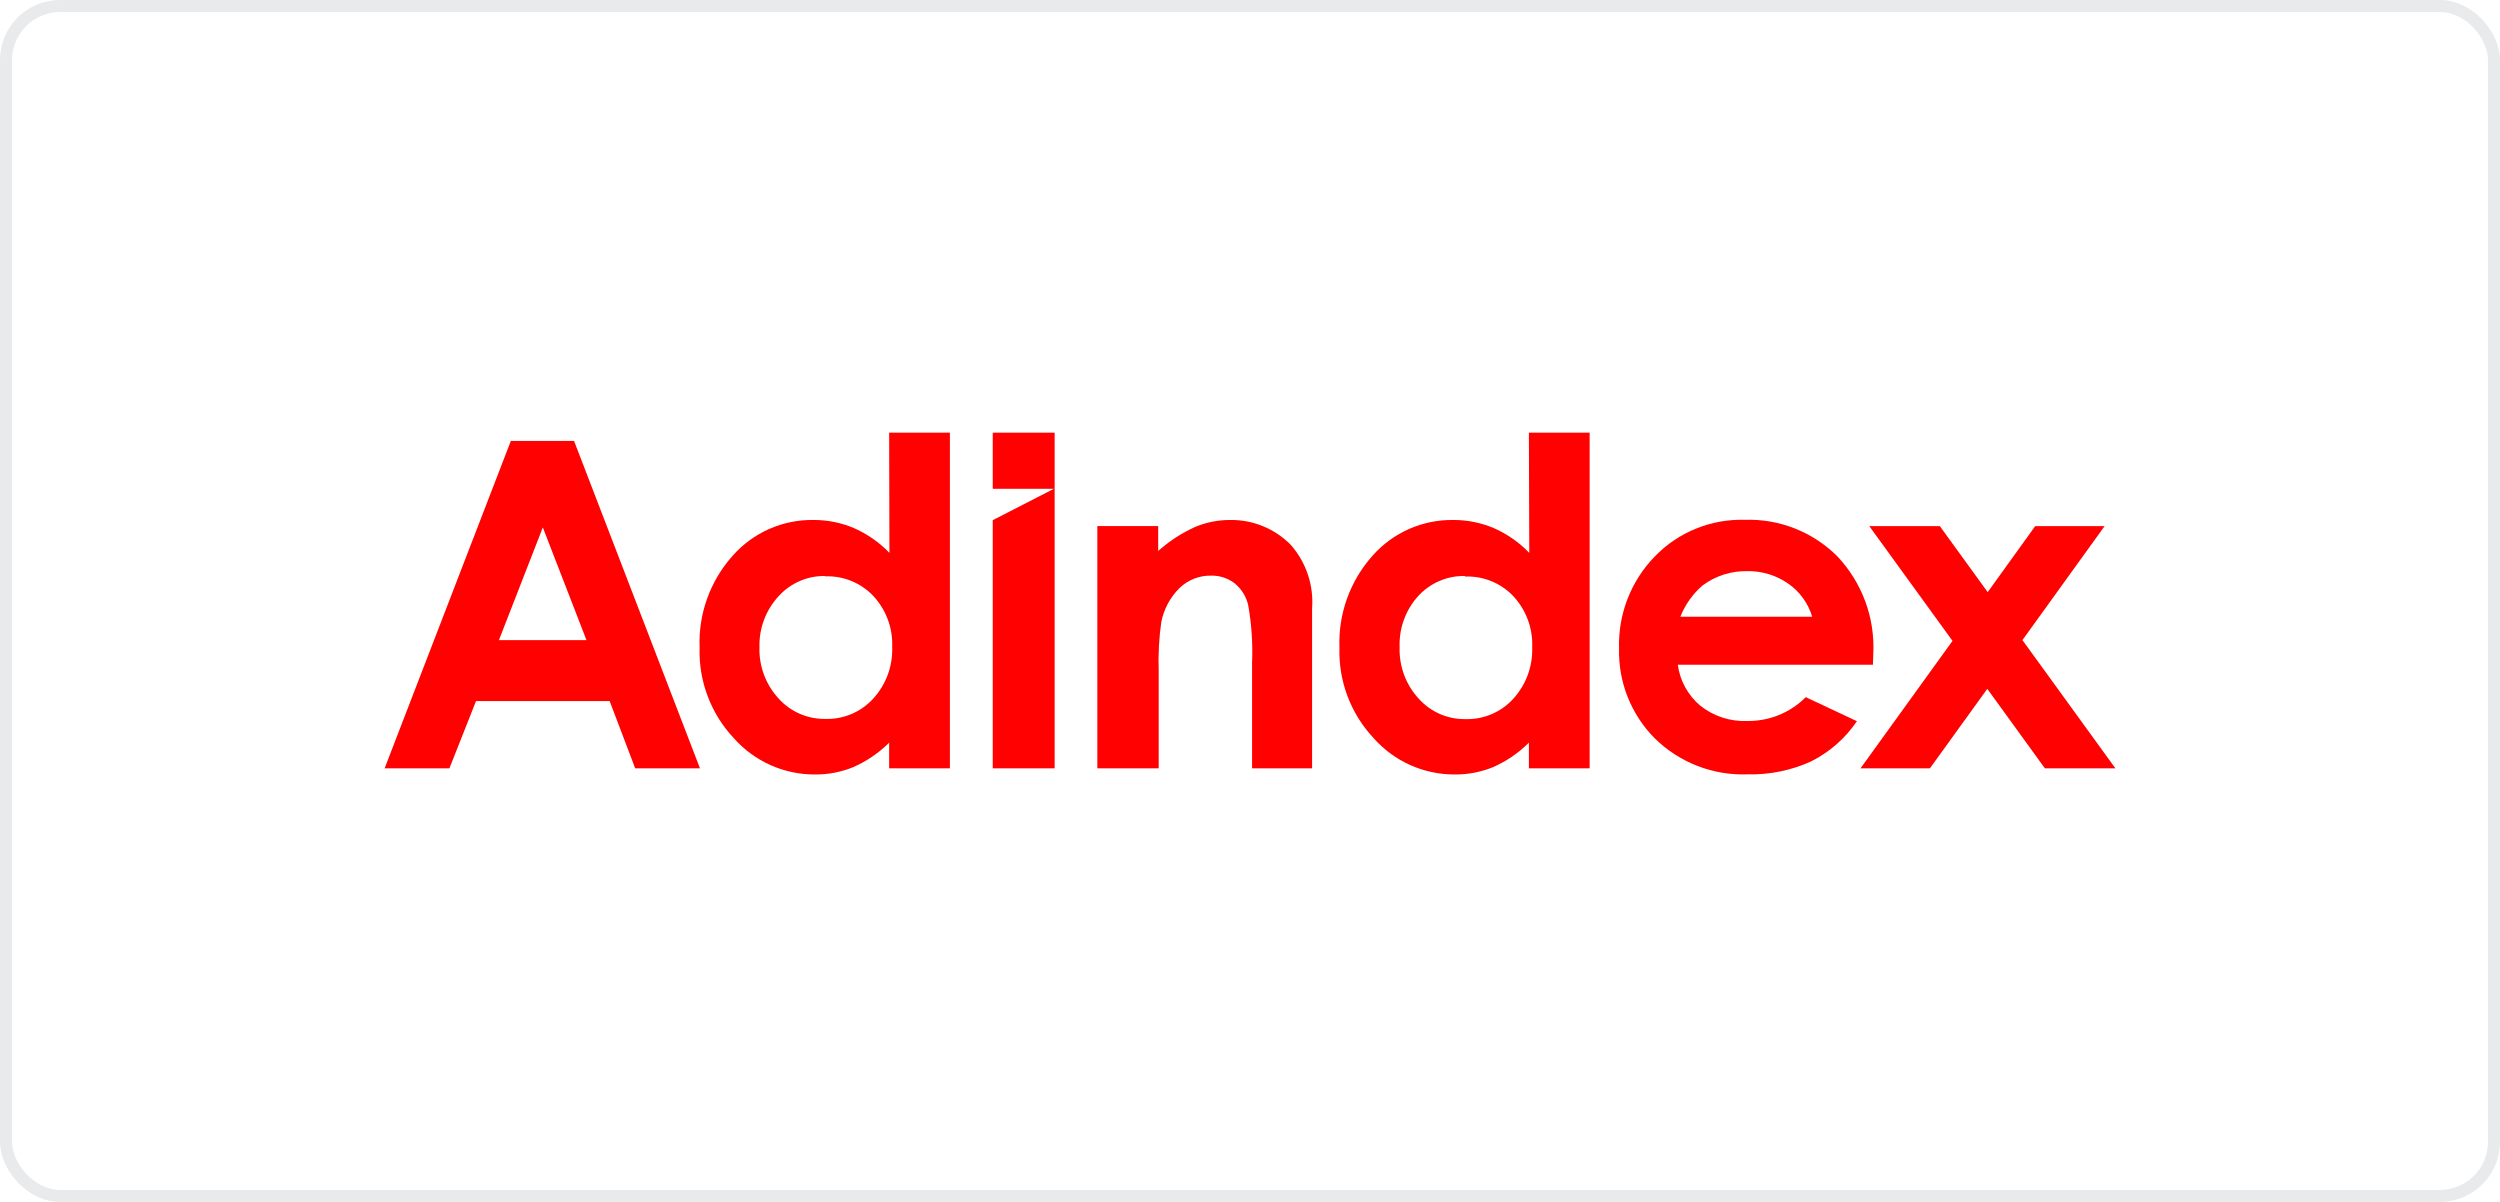 <svg width="208" height="100" viewBox="0 0 208 100" fill="none" xmlns="http://www.w3.org/2000/svg">
<rect x="0.5" y="0.5" width="207" height="99" rx="4.5" stroke="#E8EAEC"/>
<path d="M73.977 36H79.031V63.926H73.977V61.79C73.118 62.644 72.11 63.332 71.002 63.821C69.987 64.237 68.898 64.447 67.801 64.437C66.525 64.442 65.264 64.175 64.1 63.654C62.936 63.133 61.897 62.369 61.051 61.414C59.145 59.382 58.122 56.676 58.206 53.89C58.094 51.079 59.081 48.334 60.957 46.237C61.794 45.289 62.825 44.533 63.98 44.019C65.135 43.506 66.388 43.247 67.652 43.262C68.822 43.252 69.982 43.483 71.059 43.941C72.162 44.431 73.161 45.129 74.001 45.997L73.977 36ZM68.659 47.923C67.931 47.91 67.21 48.053 66.543 48.341C65.875 48.629 65.277 49.057 64.788 49.595C63.721 50.744 63.147 52.265 63.187 53.832C63.134 55.418 63.709 56.962 64.788 58.127C65.277 58.669 65.878 59.1 66.548 59.391C67.219 59.682 67.944 59.826 68.674 59.814C69.414 59.835 70.15 59.698 70.832 59.411C71.514 59.124 72.127 58.694 72.629 58.15C73.168 57.567 73.587 56.883 73.862 56.138C74.136 55.393 74.261 54.601 74.23 53.807C74.259 53.028 74.133 52.25 73.858 51.519C73.583 50.789 73.165 50.12 72.629 49.553C72.114 49.019 71.49 48.6 70.801 48.324C70.112 48.048 69.372 47.922 68.63 47.953" fill="#FF0100"/>
<path d="M91.299 43.771H96.361V45.843C97.286 45.014 98.334 44.335 99.468 43.828C100.373 43.454 101.343 43.262 102.323 43.263C103.268 43.245 104.207 43.421 105.082 43.78C105.956 44.139 106.748 44.673 107.408 45.35C108.035 46.067 108.514 46.901 108.816 47.804C109.118 48.708 109.237 49.662 109.166 50.612V63.924H104.174V55.128C104.239 53.52 104.129 51.91 103.846 50.326C103.678 49.618 103.281 48.985 102.717 48.526C102.159 48.103 101.475 47.88 100.775 47.893C99.797 47.872 98.851 48.24 98.144 48.916C97.363 49.688 96.832 50.676 96.619 51.753C96.428 53.107 96.356 54.474 96.403 55.84V63.925H91.299V43.771Z" fill="#FF0100"/>
<path d="M127.204 36H132.258V63.926H127.204V61.79C126.348 62.644 125.342 63.332 124.237 63.821C123.221 64.236 122.133 64.445 121.035 64.437C119.76 64.442 118.499 64.175 117.335 63.654C116.171 63.133 115.131 62.369 114.286 61.414C112.38 59.381 111.357 56.676 111.442 53.89C111.334 51.079 112.32 48.336 114.193 46.237C115.03 45.288 116.062 44.531 117.219 44.018C118.375 43.505 119.629 43.247 120.894 43.263C122.062 43.254 123.219 43.485 124.293 43.942C125.398 44.43 126.398 45.128 127.236 45.998L127.204 36ZM121.886 47.923C121.155 47.908 120.429 48.05 119.758 48.338C119.086 48.626 118.484 49.055 117.991 49.595C116.941 50.757 116.387 52.284 116.448 53.849C116.394 55.435 116.969 56.979 118.049 58.143C118.539 58.686 119.139 59.117 119.809 59.408C120.48 59.699 121.205 59.843 121.936 59.831C122.673 59.85 123.407 59.712 124.087 59.425C124.767 59.138 125.377 58.709 125.878 58.167C126.966 56.989 127.541 55.427 127.479 53.824C127.508 53.044 127.381 52.267 127.106 51.536C126.832 50.806 126.414 50.138 125.878 49.57C125.362 49.036 124.739 48.617 124.05 48.341C123.361 48.066 122.621 47.939 121.879 47.969" fill="#FF0100"/>
<path d="M155.827 55.308H139.593C139.771 56.642 140.443 57.861 141.476 58.723C142.582 59.597 143.963 60.045 145.371 59.987C146.274 59.999 147.17 59.83 148.007 59.489C148.843 59.149 149.603 58.644 150.241 58.004L154.495 60.003C153.534 61.425 152.223 62.576 150.688 63.346C149.033 64.101 147.229 64.47 145.41 64.426C143.988 64.48 142.57 64.244 141.242 63.731C139.914 63.218 138.705 62.439 137.689 61.443C136.709 60.462 135.94 59.291 135.427 58.003C134.914 56.715 134.669 55.336 134.706 53.949C134.662 52.539 134.903 51.135 135.414 49.82C135.925 48.505 136.696 47.307 137.681 46.296C138.643 45.298 139.803 44.512 141.087 43.988C142.37 43.463 143.748 43.212 145.134 43.249C146.565 43.197 147.991 43.44 149.323 43.965C150.655 44.489 151.864 45.283 152.875 46.296C153.892 47.376 154.68 48.649 155.193 50.041C155.705 51.432 155.932 52.913 155.858 54.394L155.827 55.308ZM150.773 51.31C150.443 50.199 149.746 49.232 148.795 48.567C147.794 47.864 146.596 47.497 145.373 47.519C144.039 47.493 142.734 47.91 141.662 48.703C140.84 49.408 140.204 50.303 139.807 51.31H150.773Z" fill="#FF0100"/>
<path d="M155.523 43.772H161.393L165.376 49.266L169.33 43.772H175.104L168.266 53.256L176 63.924H170.133L165.343 57.312L160.569 63.925H154.795L162.448 53.321L155.523 43.772Z" fill="#FF0100"/>
<path d="M42.501 36.688H47.762L58.238 63.926H52.849L50.722 58.328H39.605L37.39 63.926H32L42.501 36.688ZM45.163 43.881L41.51 53.258H48.795L45.163 43.881Z" fill="#FF0100"/>
<path d="M82.596 36V40.67H87.68L82.596 43.278V63.926H87.746V36H82.596Z" fill="#FF0100"/>
</svg>
